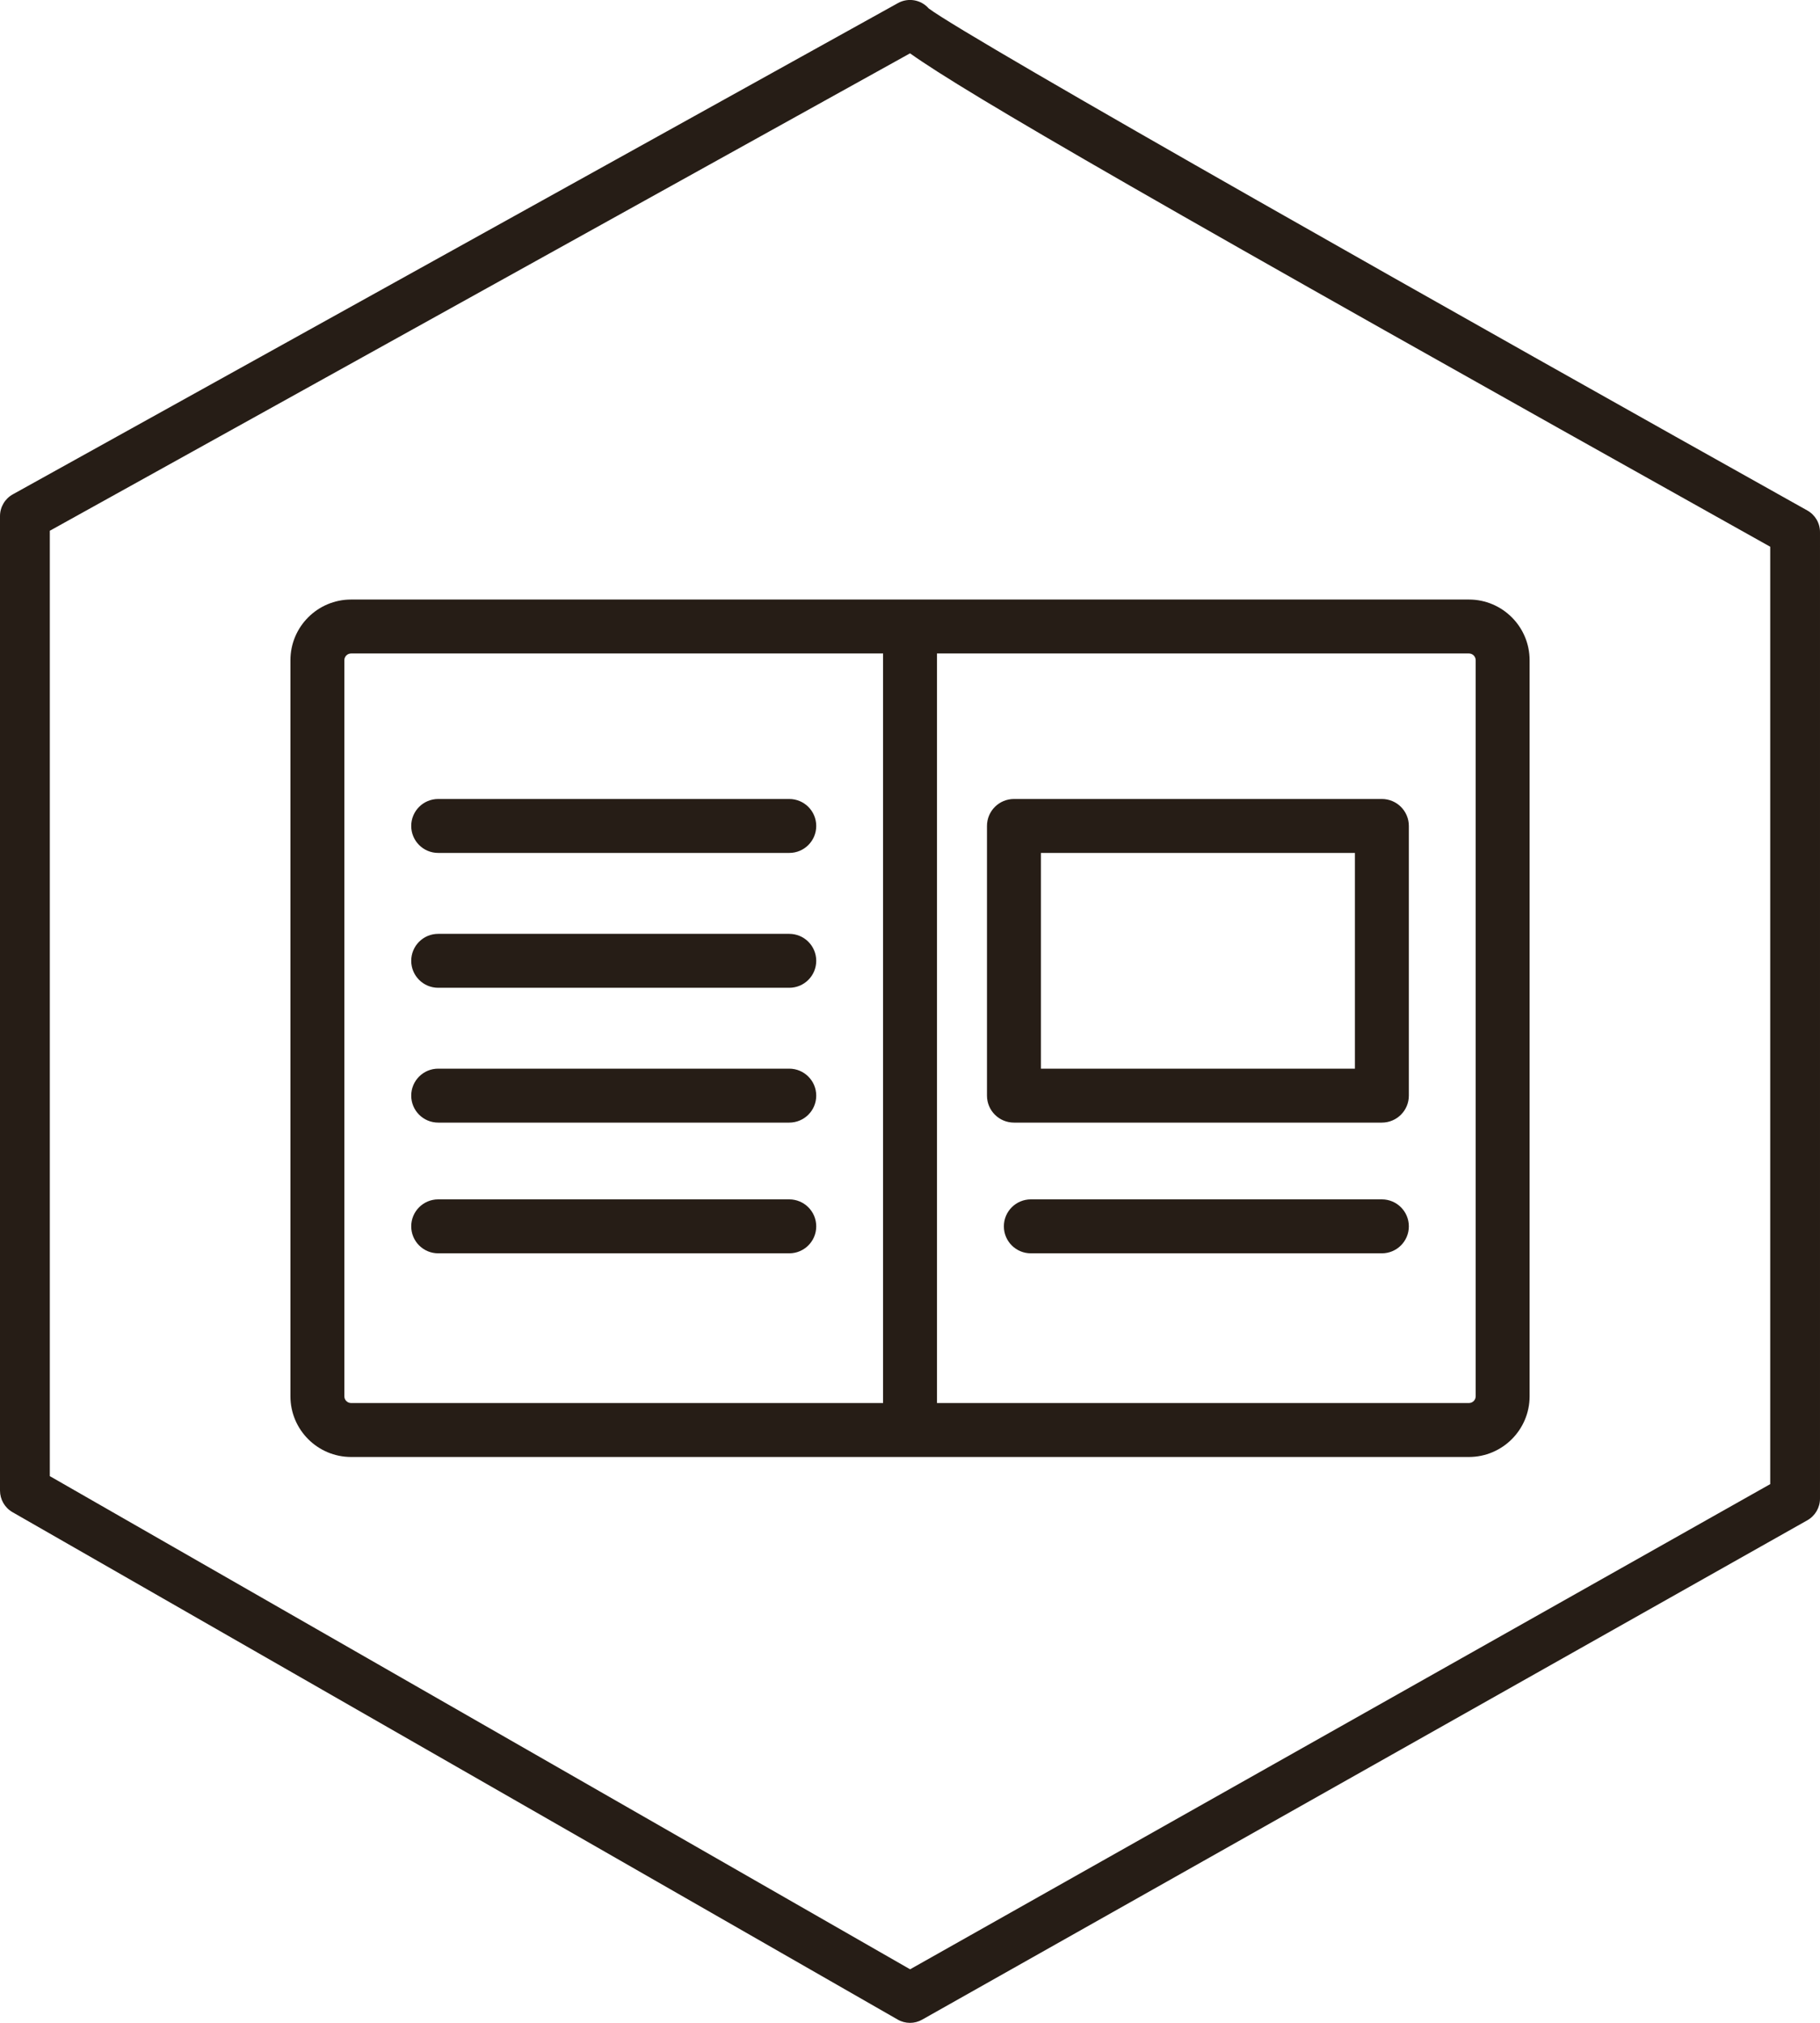 <?xml version="1.0" encoding="utf-8"?>
<!-- Generator: Adobe Illustrator 16.0.0, SVG Export Plug-In . SVG Version: 6.00 Build 0)  -->
<!DOCTYPE svg PUBLIC "-//W3C//DTD SVG 1.1//EN" "http://www.w3.org/Graphics/SVG/1.1/DTD/svg11.dtd">
<svg version="1.1" id="Warstwa_1" xmlns="http://www.w3.org/2000/svg" xmlns:xlink="http://www.w3.org/1999/xlink" x="0px" y="0px"
	 width="54px" height="60px" viewBox="0 0 54 60" enable-background="new 0 0 54 60" xml:space="preserve">
<g>
	<path fill="#261D16" d="M53.623,15.141C43.721,9.603,28.734,1.14,27.555,0.25c-0.229-0.261-0.609-0.327-0.913-0.158L0.38,14.663
		C0.146,14.792,0,15.04,0,15.309v28.903c0,0.264,0.141,0.51,0.371,0.641l26.262,15.049c0.226,0.131,0.504,0.132,0.73,0.002
		l26.262-14.811c0.232-0.131,0.376-0.377,0.375-0.644V15.785C54.001,15.517,53.856,15.271,53.623,15.141z M52.523,44.019v0.002
		L27.003,58.412L1.478,43.784V15.743L27.001,1.582C28.693,2.786,34.254,6,52.523,16.217V44.019z"/>
</g>
<g>
	<path fill="#261D16" d="M43.584,17.783H10.417c-0.993,0-1.8,0.807-1.8,1.8v21.833c0,0.992,0.807,1.8,1.8,1.8h33.167
		c0.992,0,1.8-0.808,1.8-1.8V19.583C45.384,18.59,44.576,17.783,43.584,17.783z M10.217,41.416V19.583c0-0.11,0.09-0.2,0.2-0.2
		h15.784v22.233H10.417C10.307,41.616,10.217,41.526,10.217,41.416z M43.784,41.416c0,0.11-0.09,0.2-0.2,0.2H27.801V19.383h15.783
		c0.11,0,0.2,0.09,0.2,0.2V41.416z"/>
	<path fill="#261D16" d="M13.001,25.299h10.417c0.442,0,0.8-0.358,0.8-0.8s-0.358-0.8-0.8-0.8H13.001c-0.442,0-0.8,0.358-0.8,0.8
		S12.559,25.299,13.001,25.299z"/>
	<path fill="#261D16" d="M23.417,27.699H13.001c-0.442,0-0.8,0.358-0.8,0.8s0.358,0.8,0.8,0.8h10.417c0.442,0,0.8-0.358,0.8-0.8
		S23.859,27.699,23.417,27.699z"/>
	<path fill="#261D16" d="M23.417,31.698H13.001c-0.442,0-0.8,0.358-0.8,0.8s0.358,0.8,0.8,0.8h10.417c0.442,0,0.8-0.358,0.8-0.8
		S23.859,31.698,23.417,31.698z"/>
	<path fill="#261D16" d="M23.417,35.575H13.001c-0.442,0-0.8,0.358-0.8,0.8s0.358,0.8,0.8,0.8h10.417c0.442,0,0.8-0.358,0.8-0.8
		S23.859,35.575,23.417,35.575z"/>
	<path fill="#261D16" d="M41.001,35.575H30.585c-0.441,0-0.8,0.358-0.8,0.8s0.358,0.8,0.8,0.8h10.416c0.441,0,0.8-0.358,0.8-0.8
		S41.442,35.575,41.001,35.575z"/>
	<path fill="#261D16" d="M41.001,23.699H30.084c-0.441,0-0.8,0.358-0.8,0.8v7.999c0,0.441,0.358,0.8,0.8,0.8h10.917
		c0.441,0,0.8-0.358,0.8-0.8v-7.999C41.801,24.057,41.442,23.699,41.001,23.699z M40.201,31.698h-9.317v-6.399h9.317V31.698z"/>
</g>
</svg>
